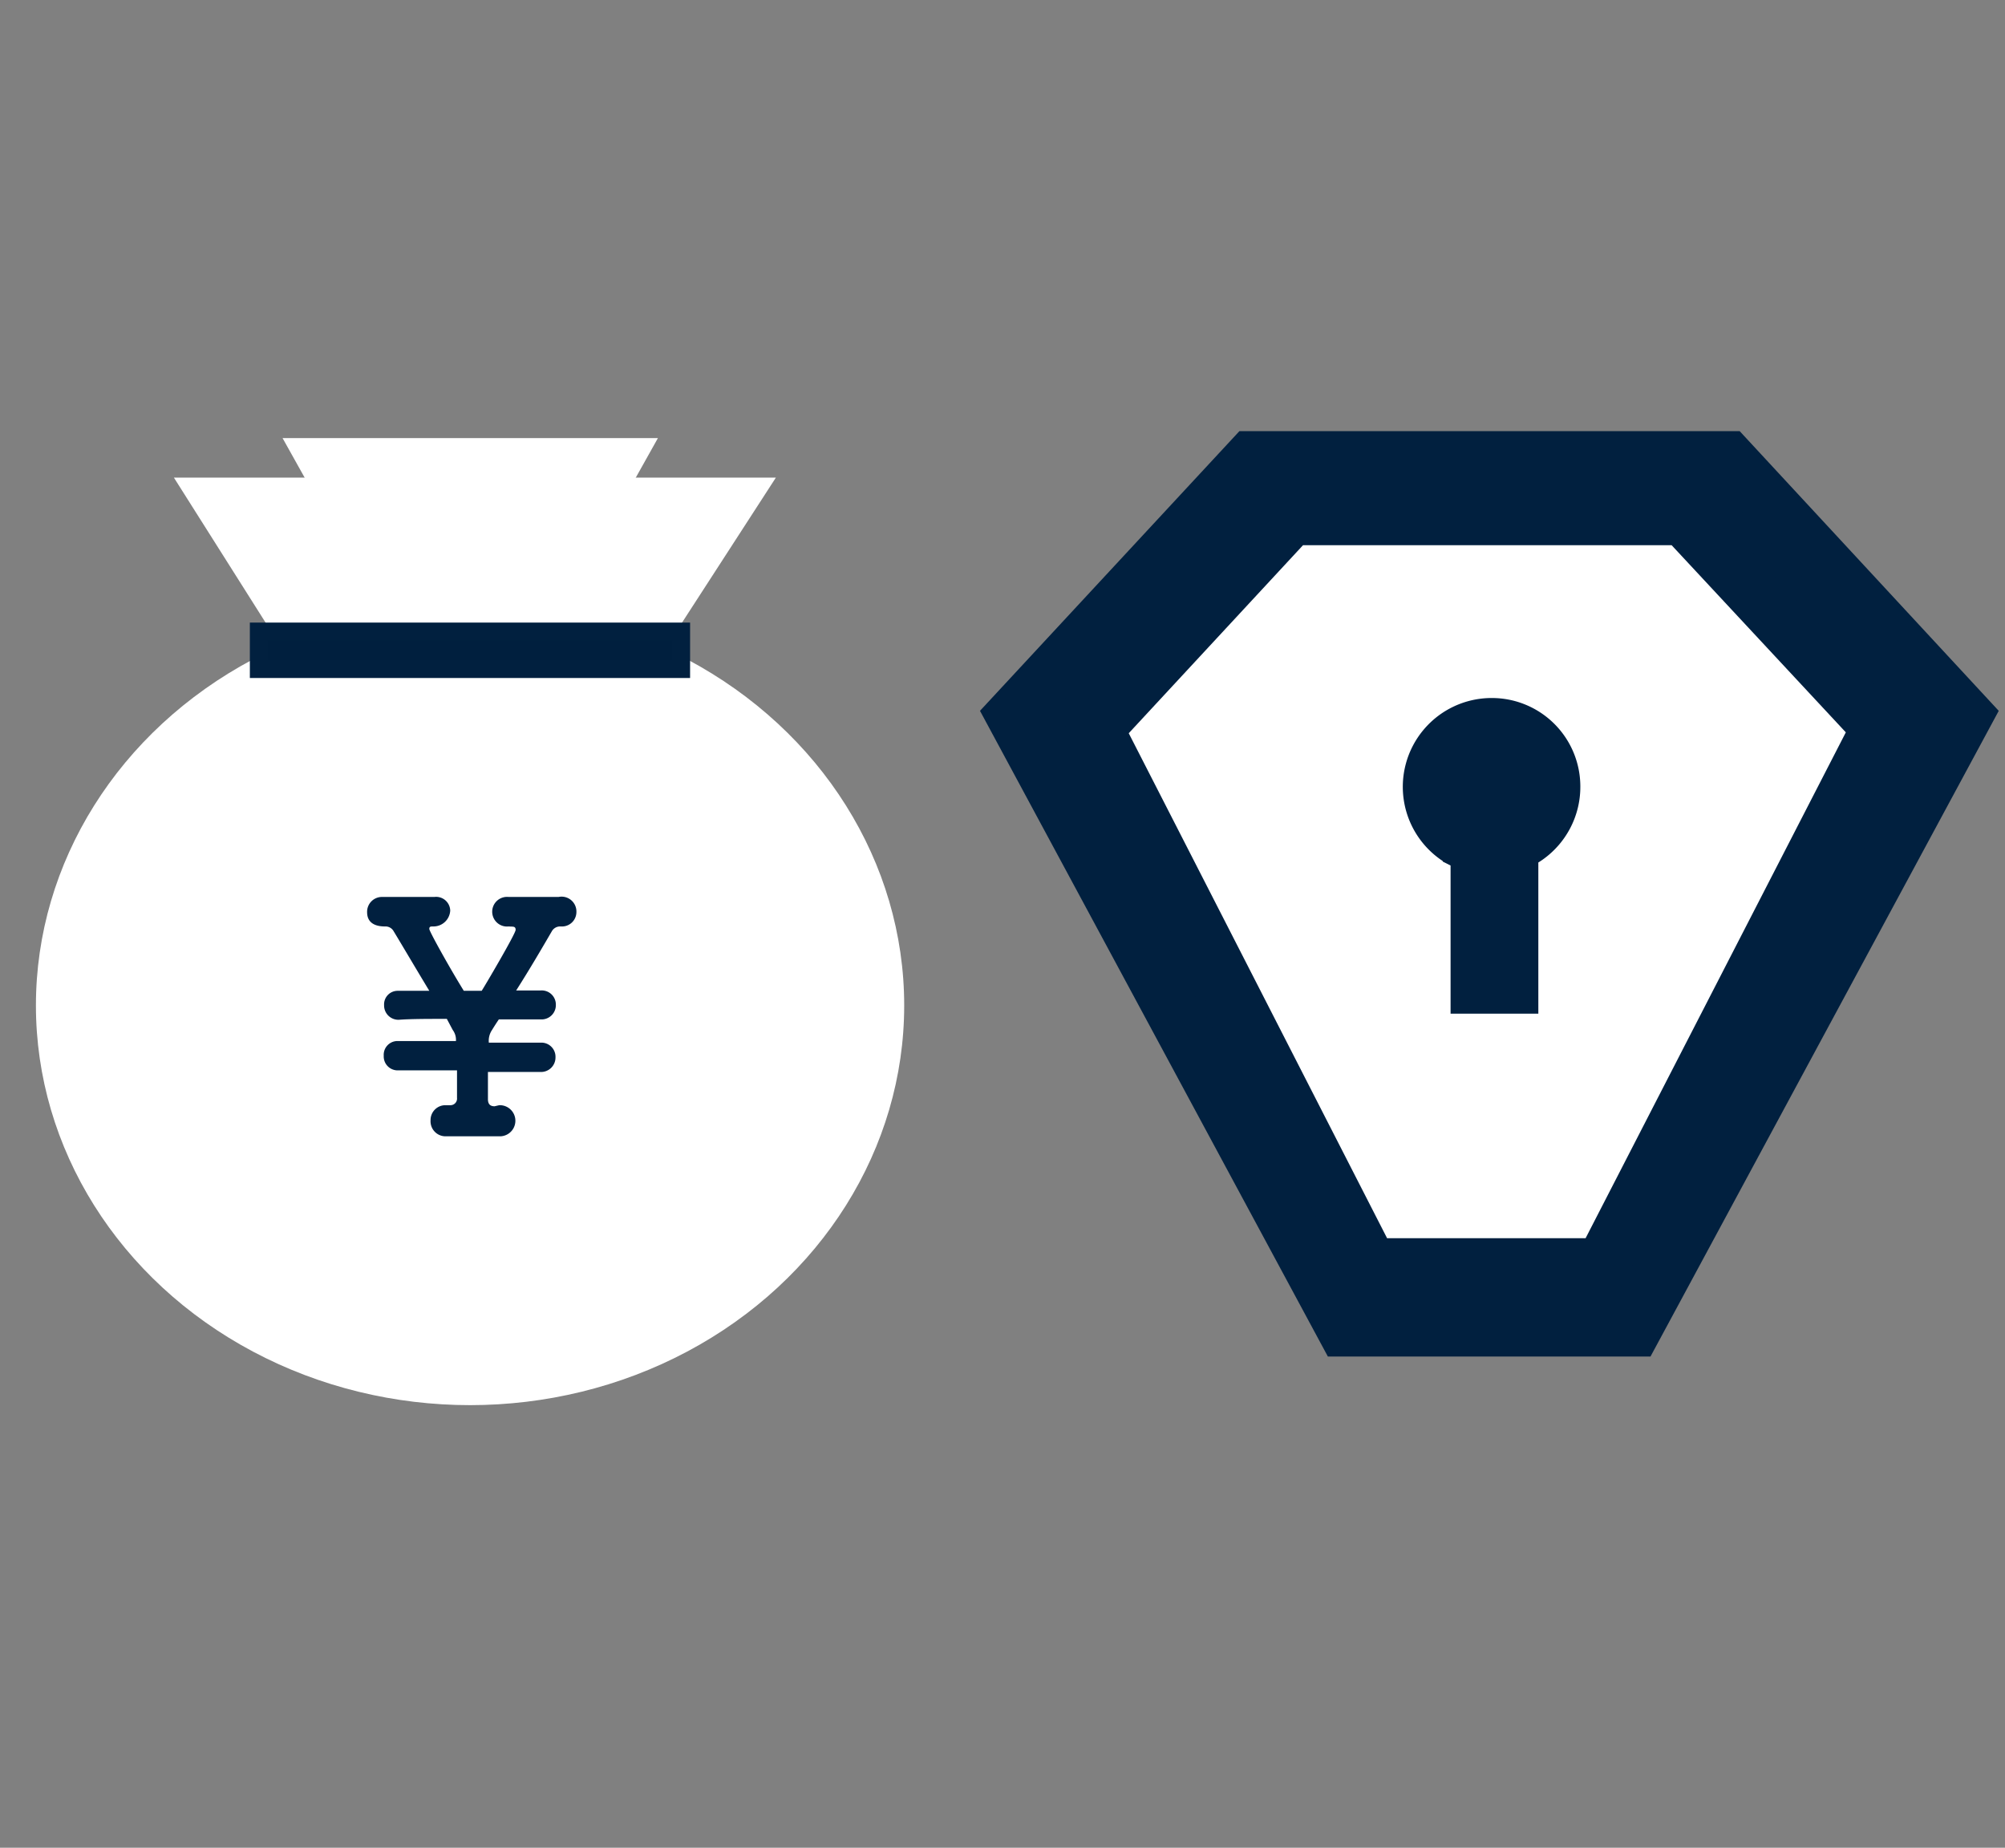 <svg id="レイヤー_1" data-name="レイヤー 1" xmlns="http://www.w3.org/2000/svg" viewBox="0 0 112.18 103.37"><rect x="0" y="0" width="112.18" height="103.37" fill="#808080" stroke="none"/><g id="グループ_1747" data-name="グループ 1747"><ellipse id="楕円形_131" data-name="楕円形 131" cx="26.3" cy="56.25" rx="24.29" ry="22.36" fill="#fff"/><path id="多角形_30" data-name="多角形 30" d="M26.3,43.28,15.81,24.51h21Z" fill="#fff"/><path id="多角形_31" data-name="多角形 31" d="M31.26,45.49,19.12,26.72H43.41Z" fill="#fff"/><path id="多角形_32" data-name="多角形 32" d="M21.6,45.49,9.73,26.72H33.47Z" fill="#fff"/><g id="長方形_2532" data-name="長方形 2532"><rect x="14.15" y="35" width="24.29" height="2.76" fill="#001f3e"/><rect x="14.48" y="35.33" width="23.63" height="2.1" fill="none" stroke="#01203f"/></g></g><g style="isolation:isolate"><path d="M27.93,61.83A.87.87,0,1,1,28,63.57h-.05c-.41,0-.91,0-1.39,0s-1.15,0-1.54,0h-.07a.84.84,0,0,1-.86-.89.83.83,0,0,1,.86-.85h.24a.37.37,0,0,0,.38-.41V59.88c-1.3,0-2.49,0-3.27,0a.78.78,0,0,1-.83-.82.77.77,0,0,1,.76-.82h0c.58,0,1.86,0,3.28,0a.93.93,0,0,0-.18-.62L25,57c-1.05,0-2,0-2.68.05a.8.8,0,0,1-.83-.82.76.76,0,0,1,.76-.8h0c.35,0,1,0,1.77,0-.74-1.22-1.49-2.5-2-3.34a.52.52,0,0,0-.48-.26c-.46,0-1-.14-1-.8a.83.83,0,0,1,.87-.85h.07c.34,0,.78,0,1.23,0s1.1,0,1.54,0h.05a.79.79,0,0,1,.89.76.94.94,0,0,1-.94.89c-.16,0-.23,0-.23.14s1.19,2.27,1.93,3.46h1c.11-.16,1.9-3.19,1.9-3.41s-.16-.17-.39-.19a.83.83,0,1,1,0-1.65h.07c.34,0,.77,0,1.19,0s1.09,0,1.53,0a.83.83,0,0,1,1,.85.81.81,0,0,1-.87.8h-.06a.53.53,0,0,0-.44.26c-.5.86-1.24,2.13-2,3.32l1.38,0h0a.79.79,0,0,1,.84.8.8.8,0,0,1-.84.82h0l-2.35,0c-.15.22-.27.41-.38.59a1.08,1.08,0,0,0-.18.71c1.25,0,2.33,0,2.91,0h0a.79.79,0,0,1,.82.82.81.81,0,0,1-.86.82c-.83,0-1.86,0-2.92,0v1.52c0,.25.1.4.37.4Z" fill="#01203f"/></g><g id="グループ_2817" data-name="グループ 2817"><path id="パス_6858" data-name="パス 6858" d="M110,40,91.45,74.39l-8.13,0-8.13,0L56.66,40,70,25.62H96.68Z" fill="#01203f" stroke="#01203f" stroke-width="3"/><path id="パス_6859" data-name="パス 6859" d="M105.09,40.72,89.63,70.77H76.69l-15.35-30L72.25,29H94.18Z" fill="#fff" stroke="#01203f" stroke-width="3"/><path id="パス_6860" data-name="パス 6860" d="M87.92,44A4.48,4.48,0,0,1,86,47.7a3.78,3.78,0,0,1-.43.26v8.25H81.66v-8.1l-.44-.22a4.47,4.47,0,0,1,2.23-8.34h0A4.45,4.45,0,0,1,87.92,44Z" fill="#01203f" stroke="#01203f"/></g></svg>